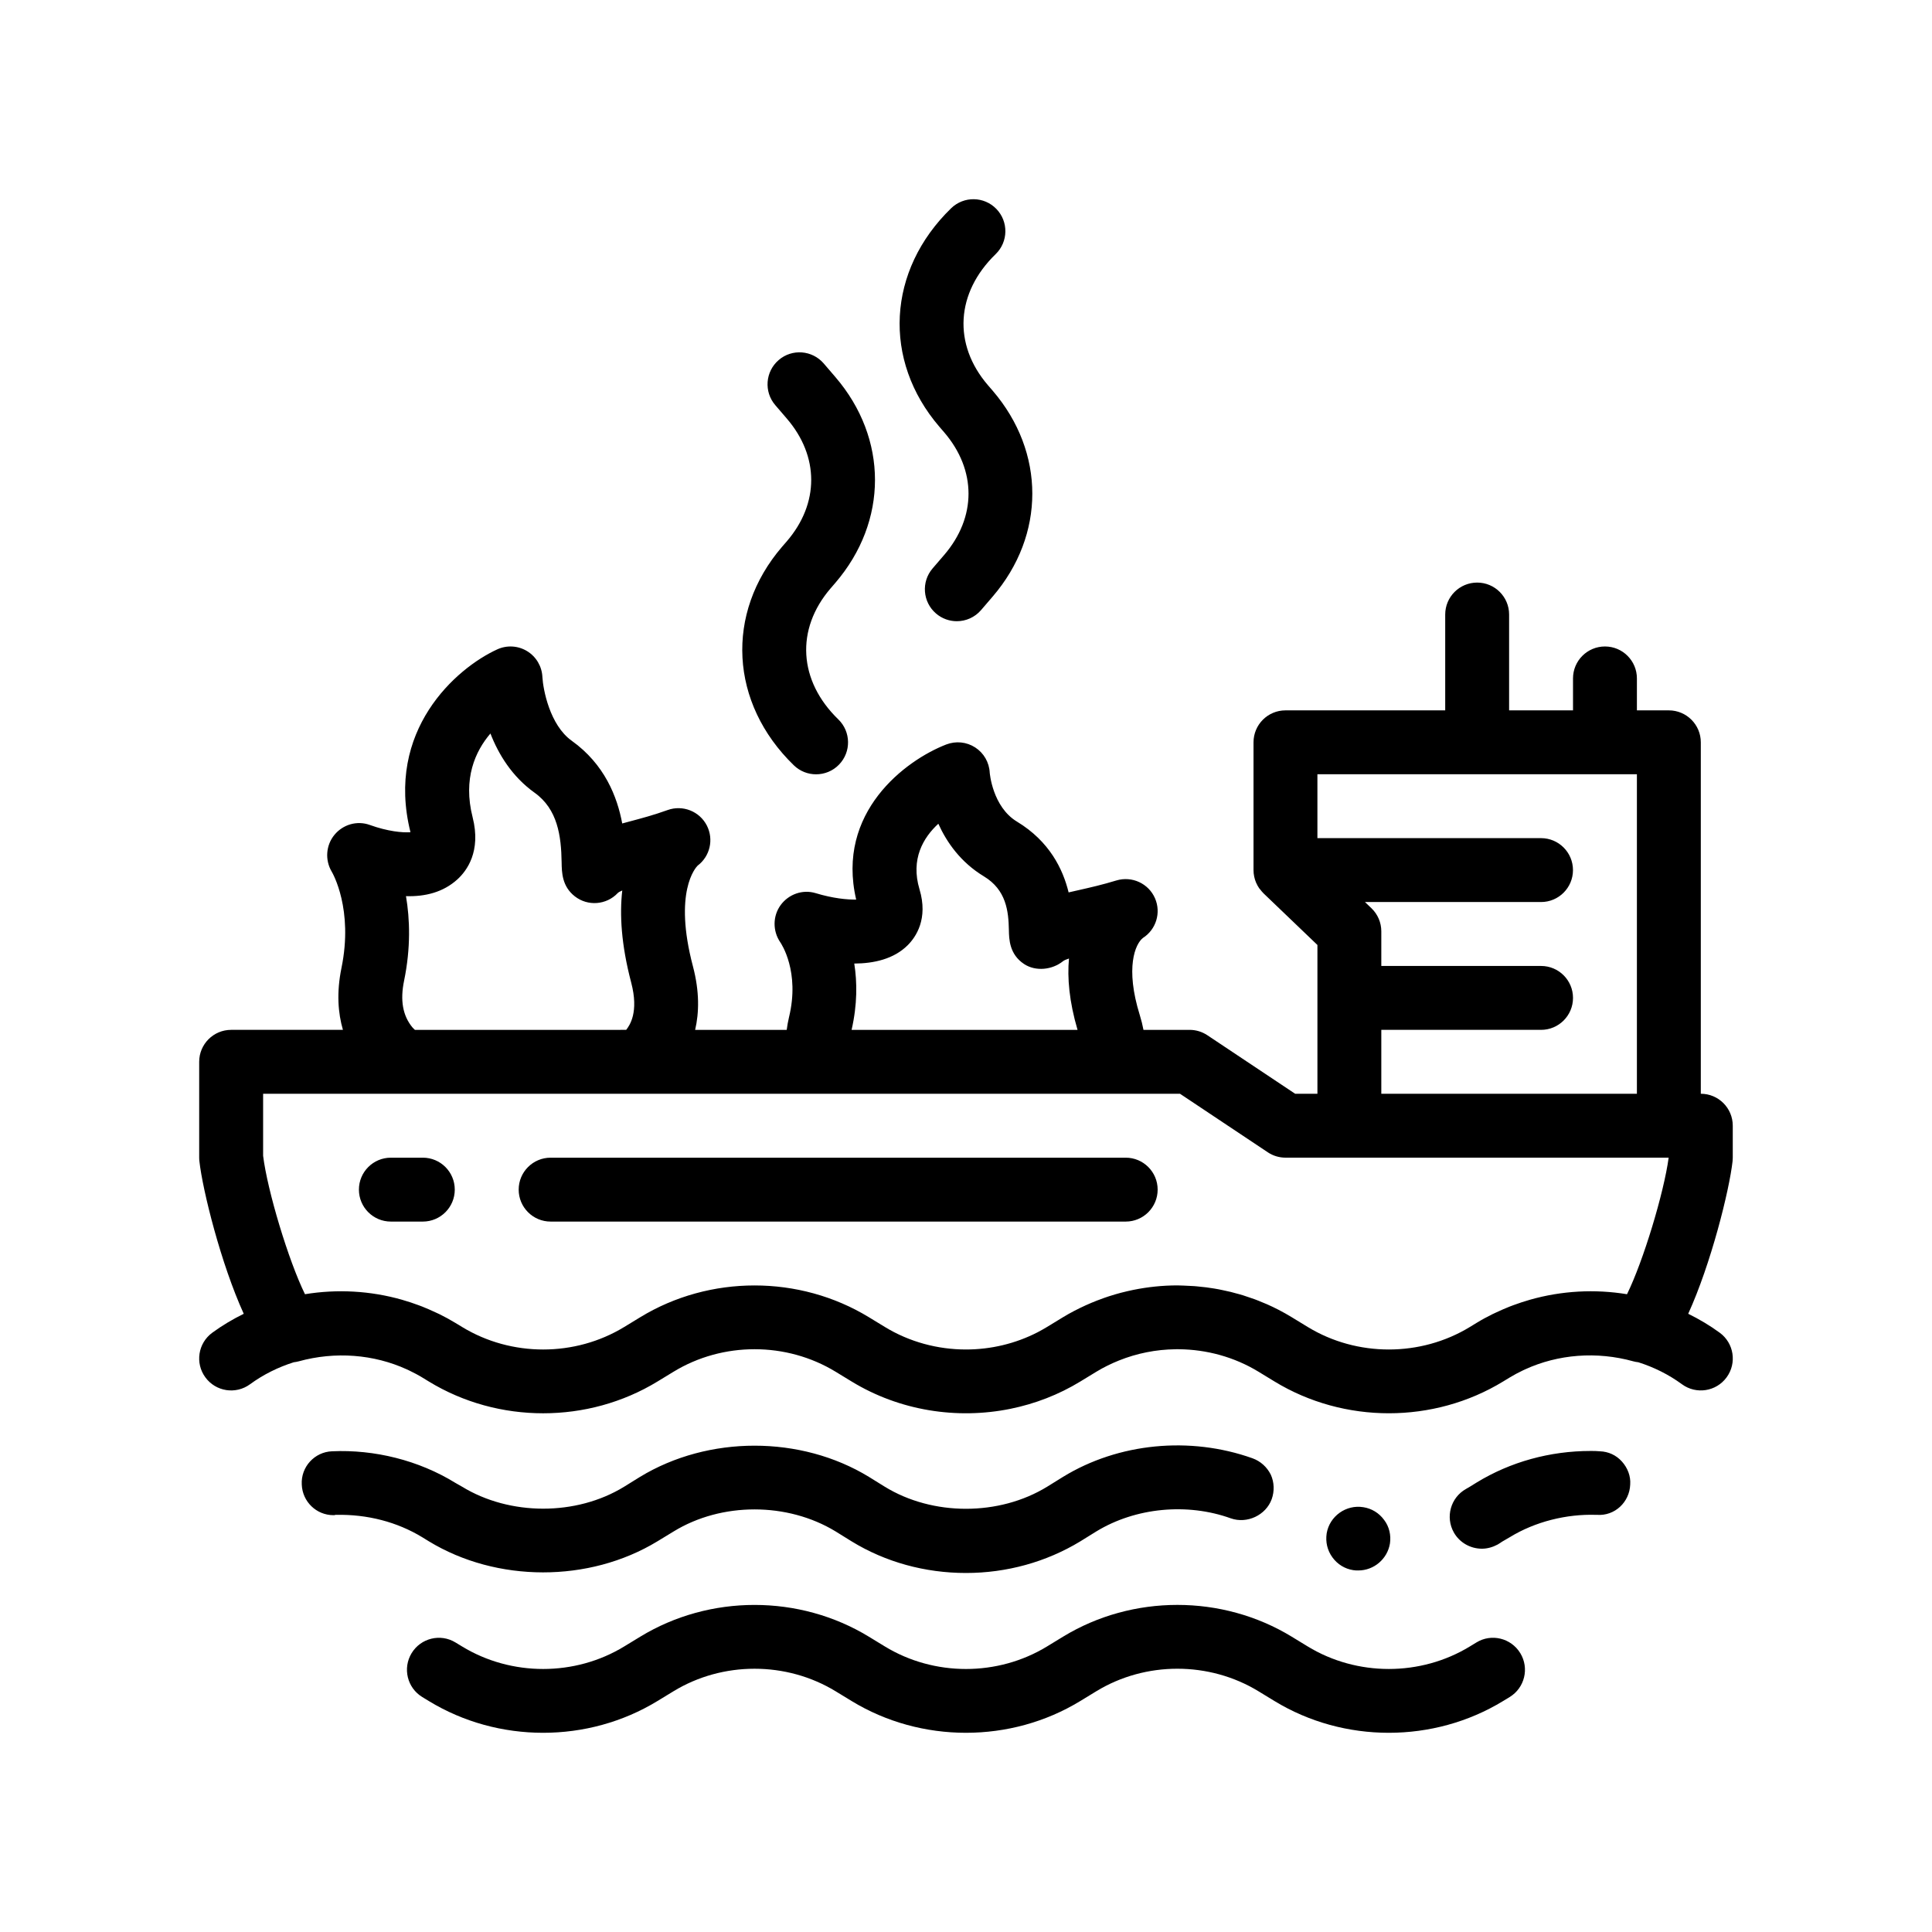 <?xml version="1.0" encoding="UTF-8"?>
<!-- Uploaded to: ICON Repo, www.iconrepo.com, Generator: ICON Repo Mixer Tools -->
<svg fill="#000000" width="800px" height="800px" version="1.1" viewBox="144 144 512 512" xmlns="http://www.w3.org/2000/svg">
 <path d="m603.2 450.79v-8.469c0-4.676-3.789-8.465-8.469-8.465v-93.133c0-4.676-3.789-8.469-8.465-8.469h-8.469v-8.465c0-4.676-3.789-8.469-8.465-8.469s-8.469 3.789-8.469 8.469v8.465h-16.934v-25.402c0-4.676-3.789-8.465-8.465-8.465-4.676 0-8.469 3.789-8.469 8.465v25.402h-42.336c-4.676 0-8.465 3.789-8.465 8.469v33.867c0 0.578 0.059 1.148 0.176 1.707 0.117 0.559 0.289 1.098 0.504 1.613 0.012 0.02 0.02 0.035 0.031 0.055 0.211 0.488 0.469 0.957 0.77 1.402 0.102 0.145 0.23 0.273 0.344 0.414 0.23 0.293 0.457 0.59 0.727 0.852 0.02 0.02 0.039 0.051 0.059 0.07l14.324 13.723v39.43h-5.906l-23.266-15.512c-1.391-0.926-3.027-1.422-4.695-1.422h-12.234c-0.23-1.246-0.551-2.539-0.969-3.891-3.93-12.605-1.211-18.867 0.816-20.461 3.492-2.227 4.875-6.676 3.215-10.508-1.715-3.945-6.109-5.969-10.242-4.731-3.727 1.145-7.059 1.891-9.961 2.551-0.922 0.207-1.82 0.406-2.695 0.613-1.496-6.141-5.059-13.543-13.688-18.758-6.519-3.941-7.219-12.969-7.219-12.984-0.141-2.719-1.57-5.199-3.848-6.672-2.289-1.484-5.133-1.762-7.668-0.789-10.855 4.203-29.266 18-23.875 41.105-2.348 0.039-6.152-0.309-10.746-1.707-3.43-1.043-7.141 0.262-9.27 3.164-2.125 2.906-2.137 6.906-0.086 9.875 0.215 0.312 5.238 7.75 2.301 19.836-0.281 1.164-0.465 2.277-0.609 3.367h-24.27c1.062-4.543 1.195-10.133-0.586-16.863-5.199-19.73 0.734-26.164 1.258-26.676 3.258-2.457 4.312-6.922 2.445-10.602-1.945-3.805-6.41-5.562-10.418-4.117-3.703 1.336-7.004 2.207-9.879 2.973-0.727 0.195-1.438 0.383-2.141 0.578-1.309-7.047-4.656-15.68-13.387-21.922-5.84-4.176-7.582-13.633-7.766-16.879-0.121-2.816-1.637-5.387-4.035-6.856-2.41-1.477-5.387-1.648-7.941-0.473-10.914 4.988-29.711 21.527-22.988 48.445-2.102 0.168-6.039-0.215-10.77-1.918-3.367-1.223-7.106-0.141-9.371 2.613-2.277 2.75-2.555 6.691-0.73 9.758 0.242 0.402 5.777 9.98 2.586 25.527-1.344 6.551-0.902 11.984 0.387 16.402h-29.625c-4.676 0-8.469 3.789-8.469 8.465v25.402c0 0.312 0.016 0.625 0.055 0.934 0.863 7.793 5.742 27.27 11.754 40.445-2.898 1.426-5.699 3.082-8.344 5.019-3.773 2.762-4.594 8.055-1.828 11.828 2.762 3.777 8.055 4.594 11.836 1.828 3.551-2.602 7.477-4.527 11.582-5.828 0.438-0.051 0.875-0.133 1.316-0.246 9.703-2.676 19.902-1.875 28.668 2.137 0.23 0.105 0.465 0.211 0.691 0.324 1.152 0.559 2.297 1.152 3.406 1.832l1.715 1.047c18.402 11.234 42.199 11.238 60.613 0l4.231-2.578c13.043-7.965 29.918-7.965 42.977 0l4.227 2.578c12.656 7.723 27.855 10.137 42.109 7.238 6.473-1.316 12.758-3.727 18.512-7.238l4.238-2.586c1.914-1.168 3.918-2.144 5.977-2.973 4.769-1.918 9.848-2.918 14.949-2.984 0.188-0.004 0.371-0.016 0.559-0.016 0.125 0 0.25 0.012 0.371 0.012 7.356 0.066 14.695 2.047 21.121 5.961l4.227 2.578c9.211 5.617 19.766 8.43 30.309 8.43 10.551 0 21.098-2.812 30.301-8.43l1.734-1.055c1.113-0.68 2.262-1.285 3.426-1.844 0.207-0.102 0.422-0.195 0.629-0.293 8.766-4.027 18.984-4.836 28.695-2.144 0.438 0.121 0.883 0.203 1.324 0.246 4.106 1.301 8.027 3.231 11.566 5.828 3.773 2.766 9.074 1.949 11.836-1.828 2.766-3.773 1.949-9.07-1.828-11.828-2.644-1.934-5.445-3.594-8.348-5.019 6.016-13.176 10.891-32.652 11.758-40.445 0.035-0.309 0.051-0.617 0.051-0.934zm-53.707 37.645c-0.074 0.02-0.156 0.047-0.238 0.07-1.41 0.406-2.805 0.867-4.191 1.379-0.324 0.121-0.645 0.238-0.961 0.363-1.164 0.457-2.316 0.961-3.461 1.5-0.379 0.176-0.762 0.344-1.129 0.523-1.438 0.715-2.863 1.48-4.242 2.328l-1.734 1.059c-13.047 7.965-29.922 7.961-42.98 0l-4.223-2.578c-1.152-0.707-2.324-1.359-3.512-1.977-1.012-0.523-2.039-1.012-3.082-1.473-0.43-0.191-0.867-0.352-1.301-0.535-0.609-0.25-1.219-0.516-1.84-0.742-0.555-0.207-1.117-0.383-1.676-0.574-0.5-0.172-0.996-0.352-1.508-0.508-0.645-0.203-1.293-0.371-1.949-0.543-0.422-0.117-0.84-0.238-1.266-0.344-0.719-0.176-1.449-0.332-2.176-0.48-0.359-0.074-0.711-0.156-1.066-0.223-0.789-0.152-1.582-0.273-2.371-0.383-0.293-0.047-0.59-0.09-0.883-0.133-0.852-0.109-1.715-0.195-2.57-0.273-0.23-0.02-0.457-0.047-0.691-0.059-0.918-0.066-1.832-0.109-2.754-0.137-0.168-0.004-0.336-0.012-0.504-0.016-0.383-0.012-0.77-0.035-1.16-0.035-3.945 0-7.879 0.414-11.754 1.203-0.004 0.004-0.012 0.004-0.016 0.004-1.027 0.211-2.047 0.449-3.059 0.711-0.066 0.016-0.125 0.031-0.191 0.047-0.941 0.246-1.875 0.523-2.801 0.82-0.133 0.039-0.262 0.074-0.395 0.121-0.875 0.289-1.75 0.598-2.613 0.934-0.16 0.059-0.332 0.117-0.492 0.18-1.02 0.398-2.023 0.82-3.023 1.273-2.035 0.934-4.031 1.953-5.961 3.129l-4.238 2.586c-0.816 0.492-1.648 0.961-2.488 1.402-5.906 3.047-12.453 4.574-19 4.574-7.481 0-14.965-1.988-21.492-5.969l-4.227-2.578c-18.414-11.234-42.203-11.234-60.613 0l-4.231 2.578c-13.047 7.961-29.922 7.965-42.984-0.004l-1.719-1.043c-1.387-0.848-2.812-1.617-4.258-2.336-0.352-0.176-0.715-0.328-1.066-0.492-1.176-0.555-2.352-1.066-3.551-1.543-0.289-0.117-0.578-0.215-0.871-0.328-1.43-0.535-2.875-1.012-4.336-1.43-0.031-0.012-0.059-0.02-0.09-0.031-8.383-2.387-17.199-2.871-25.734-1.473-4.387-8.926-9.965-27.477-11.094-36.684v-16.438h242.98l23.266 15.512c1.391 0.926 3.027 1.422 4.695 1.422h16.934l84.609 0.004c-1.27 9.359-6.723 27.418-11.039 36.188-8.516-1.402-17.305-0.926-25.676 1.449zm-296.23-72.203c-2.535-3.113-3.246-7.133-2.18-12.309 1.809-8.793 1.535-16.395 0.508-22.434 5.117 0.156 9.863-1.039 13.609-4.43 2.504-2.273 6.352-7.426 4.051-16.473-2.606-10.258 0.699-17.496 4.719-22.199 2.125 5.473 5.703 11.406 11.699 15.688 6.109 4.363 7.059 11.445 7.168 18.445 0.039 2.68 0.102 6.363 3.488 9.012 3.449 2.699 8.387 2.316 11.387-0.867 0.203-0.211 0.625-0.441 1.195-0.68-0.727 6.301-0.293 14.316 2.363 24.395 2.082 7.898-0.402 11.34-1.32 12.543l-56 0.004c-0.215-0.234-0.492-0.453-0.688-0.695zm117.13-16.879c5.215-0.023 10.484-1.203 14.152-4.856 2.18-2.176 5.492-6.992 3.133-14.832-2.402-8.012 1.012-13.699 4.992-17.367 2.215 4.906 5.914 10.227 12.07 13.945 5.934 3.582 6.531 9.23 6.625 14.238 0.047 2.394 0.121 6.402 4.016 8.988 3.078 2.039 7.465 1.578 10.348-0.754 0.277-0.223 0.836-0.457 1.562-0.699-0.473 5.106 0.051 11.359 2.273 18.918l-59.883-0.008c1.543-6.723 1.488-12.66 0.711-17.574zm139.67 17.57h42.336c4.676 0 8.465-3.789 8.465-8.469 0-4.676-3.789-8.465-8.465-8.465h-42.336v-9.176c0-2.309-0.941-4.516-2.609-6.117l-1.719-1.648h46.656c4.676 0 8.465-3.789 8.465-8.465 0-4.676-3.789-8.469-8.465-8.469l-59.262 0.004v-16.934h84.668v84.672h-67.734zm36.832 165.18c2.434 3.996 1.168 9.203-2.828 11.637l-1.723 1.047c-9.199 5.613-19.75 8.422-30.301 8.422s-21.098-2.812-30.309-8.43l-4.227-2.578c-13.055-7.961-29.926-7.961-42.977 0l-4.238 2.586c-18.402 11.23-42.195 11.23-60.613-0.004l-4.227-2.578c-13.059-7.961-29.93-7.961-42.977 0l-4.231 2.578c-18.414 11.238-42.211 11.234-60.613 0l-1.715-1.043c-3.996-2.434-5.262-7.637-2.832-11.637 2.43-3.996 7.644-5.273 11.633-2.828l1.727 1.047c13.062 7.969 29.938 7.965 42.984 0.004l4.231-2.578c18.41-11.234 42.199-11.234 60.613 0l4.227 2.578c13.059 7.965 29.926 7.965 42.98 0l4.238-2.586c18.402-11.23 42.195-11.234 60.613 0.004l4.223 2.578c13.059 7.965 29.93 7.965 42.98 0l1.734-1.055c3.977-2.441 9.188-1.16 11.625 2.836zm-291-30.723c-6.691-4.066-14.566-6.102-22.863-5.93h-0.172c-0.082 0.086-0.336 0.086-0.508 0.086-4.484 0-8.211-3.559-8.379-8.125-0.258-4.656 3.387-8.637 8.039-8.805 11.18-0.508 22.945 2.367 32.684 8.383l1.777 1.012c12.617 7.707 30.223 7.793 42.926 0l4.231-2.625c18.121-11.008 42.582-11.008 60.625 0l4.231 2.625c12.699 7.793 30.309 7.793 43.012 0l4.231-2.625c14.645-8.973 33.609-10.832 50.203-4.914 2.117 0.766 3.812 2.289 4.832 4.316 0.934 2.031 1.012 4.402 0.25 6.519-1.527 4.231-6.519 6.602-10.836 5.078-11.516-4.152-25.23-2.883-35.648 3.473l-4.231 2.625c-9.059 5.5-19.555 8.383-30.305 8.383-10.844 0-21.336-2.883-30.309-8.383l-4.231-2.625c-12.785-7.789-30.23-7.789-42.93 0l-4.312 2.625c-18.121 11.008-42.586 10.922-60.539 0zm241.21 5.336c-1.352-1.859-1.859-4.062-1.523-6.348 0.762-4.57 5.164-7.707 9.738-6.941 2.195 0.344 4.144 1.523 5.5 3.387 1.359 1.777 1.863 4.066 1.527 6.262-0.68 4.066-4.231 7.113-8.383 7.113-0.422 0-0.926 0-1.355-0.086-2.199-0.34-4.148-1.523-5.504-3.387zm76.715-25.402c1.523 1.691 2.371 3.894 2.203 6.098-0.172 4.656-4.066 8.383-8.805 8.039h-0.262c-7.789-0.25-16.086 1.777-22.859 5.93l-2.035 1.184c-0.336 0.25-0.762 0.504-1.184 0.762-1.27 0.68-2.707 1.098-4.144 1.098-3.047 0-5.93-1.605-7.453-4.312-2.289-4.066-0.848-9.234 3.215-11.516 0.336-0.172 0.68-0.422 1.02-0.594l1.777-1.098c8.977-5.5 19.473-8.383 30.223-8.383 0.848 0 1.613 0 2.453 0.086 2.293 0.082 4.324 1.012 5.852 2.707zm-309.3-72.051c0 4.676-3.789 8.469-8.469 8.469h-8.465c-4.676 0-8.469-3.789-8.469-8.469 0-4.676 3.789-8.465 8.469-8.465h8.465c4.684-0.004 8.469 3.789 8.469 8.465zm186.27 0c0 4.676-3.789 8.469-8.465 8.469h-152.4c-4.676 0-8.469-3.789-8.469-8.469 0-4.676 3.789-8.465 8.469-8.465h152.4c4.676-0.004 8.465 3.789 8.465 8.465zm-57.836-202.16c-15.148-17.633-13.863-41.445 3.113-57.918 3.359-3.254 8.715-3.18 11.977 0.18 3.258 3.359 3.176 8.723-0.18 11.977-10.566 10.254-11.375 23.879-2.066 34.723l1.25 1.445c14.035 16.34 14.035 38.281 0.004 54.609l-3.059 3.562c-1.672 1.945-4.039 2.949-6.43 2.949-1.953 0-3.914-0.676-5.512-2.047-3.547-3.047-3.949-8.395-0.902-11.941l3.059-3.559c8.621-10.031 8.613-22.496-0.004-32.531zm-40.43 30.34c8.613-10.027 8.609-22.496-0.012-32.52l-3.059-3.562c-3.047-3.547-2.641-8.891 0.906-11.941 3.535-3.059 8.891-2.641 11.941 0.906l3.059 3.562c14.031 16.324 14.031 38.266 0 54.598l-1.258 1.457c-9.305 10.836-8.5 24.469 2.07 34.711 3.356 3.254 3.441 8.621 0.18 11.977-1.656 1.715-3.871 2.57-6.082 2.57-2.121 0-4.246-0.789-5.894-2.387-16.984-16.469-18.27-40.281-3.117-57.914z"/>
</svg>